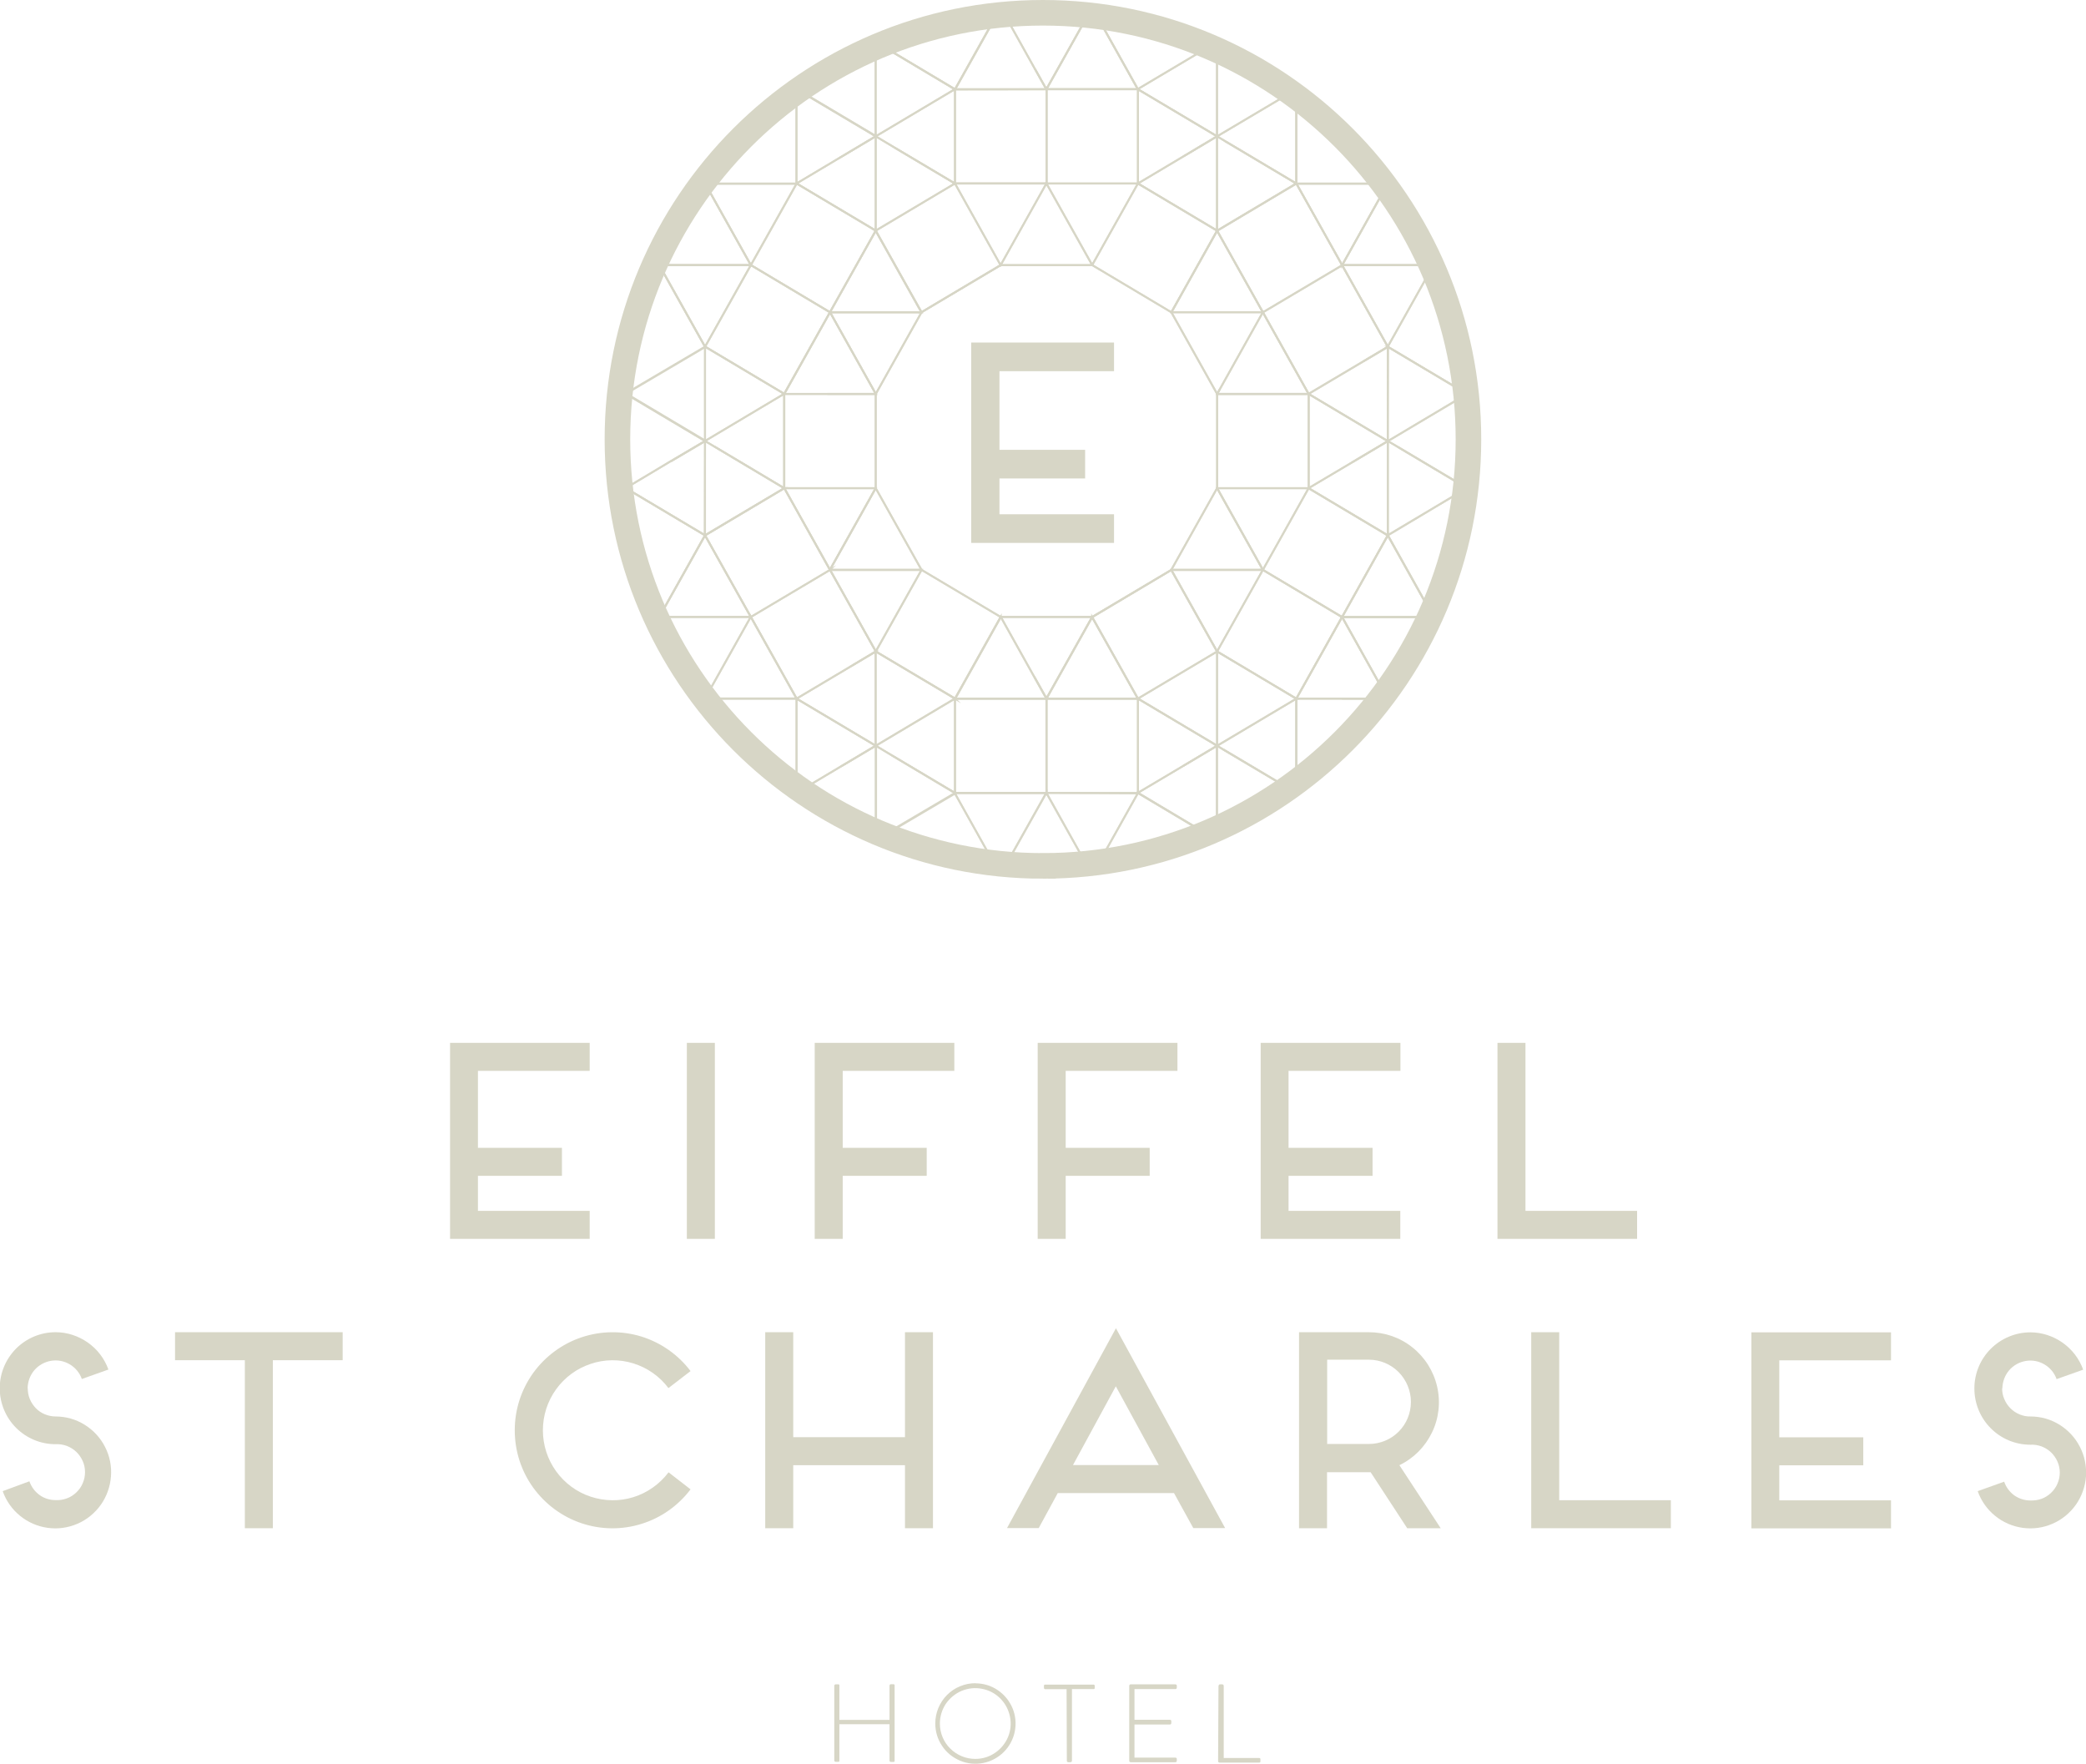 <?xml version="1.0" encoding="UTF-8"?>
<svg id="Layer_2" data-name="Layer 2" xmlns="http://www.w3.org/2000/svg" viewBox="0 0 163.15 137.95">
  <defs>
    <style>
      .cls-1 {
        fill: #d7d6c6;
      }

      .cls-2 {
        fill: #d7d6c6;
      }

      .cls-3 {
        stroke: #d7d6c6;
        stroke-width: 2px;
      }

      .cls-3, .cls-4 {
        fill: none;
        stroke-miterlimit: 10;
      }

      .cls-4 {
        stroke: #d7d6c6;
        stroke-width: .15px;
      }
    </style>
  </defs>
  <g id="Layer_1-2" data-name="Layer 1">
    <g>
      <path class="cls-4" d="m95.19,58.32l-6.19-3.68,6.19,3.68Z"/>
      <path class="cls-4" d="m64.92,44.57l3.58,6.38-3.58-6.38Z"/>
      <path class="cls-4" d="m114.5,38.04l-5.12-3.05,5.12,3.05Z"/>
      <path class="cls-4" d="m95.19,50.95l-3.58-6.38,3.58,6.38Z"/>
      <path class="cls-4" d="m95.19,38.18l3.58,6.39-3.58-6.39Z"/>
      <path class="cls-4" d="m98.77,44.57h-7.16,7.16Z"/>
      <path class="cls-4" d="m89,54.64h0s-3.58-6.38-3.58-6.38l3.58,6.38Z"/>
      <path class="cls-4" d="m72.07,44.57h0s-7.15,0-7.15,0h7.15Z"/>
      <path class="cls-4" d="m108.55,27.12l-1.92,1.14,1.92-1.14Zm0,0l5.91,3.52-5.92-3.52h0Z"/>
      <path class="cls-4" d="m78.27,48.25l-3.57,6.38-6.2-3.68-1.83,1.09,1.83-1.09,6.2,3.69,3.57-6.38h0Z"/>
      <path class="cls-4" d="m108.54,34.5l-2.76,1.64,2.76-1.64Z"/>
      <path class="cls-4" d="m68.49,18.04l3.58,6.38h-7.15,7.15l-3.58-6.38Z"/>
      <path class="cls-4" d="m52.5,36.07l2.65-1.57-2.65,1.57Z"/>
      <path class="cls-4" d="m80.95,5.39l.89,1.59h-7.16,7.16l3.46-6.17-3.46,6.17-.89-1.59Z"/>
      <path class="cls-4" d="m97.37,64.41l1.61-.96.05-.04-1.71,1.02.05-.02Z"/>
      <path class="cls-4" d="m58.72,48.25l-3.58-6.38,3.58,6.38Z"/>
      <path class="cls-4" d="m89,6.98l-3.44-6.13,3.44,6.13Z"/>
      <path class="cls-4" d="m63.19,62.54l4.4,2.62-4.41-2.63h.02Z"/>
      <path class="cls-4" d="m78.14.82l-3.45,6.16-6.01-3.57,6.01,3.58,3.45-6.16Z"/>
      <path class="cls-4" d="m108.54,27.12l-3.57-6.38,3.57,6.38Z"/>
      <path class="cls-4" d="m65.78,59.94l2.71-1.62-2.71,1.62Z"/>
      <path class="cls-4" d="m101.39,14.35l3.58,6.39,3.43-6.13-3.43,6.13-3.58-6.39Z"/>
      <path class="cls-4" d="m108.54,34.5l-6.19-3.69,6.19,3.69Z"/>
      <path class="cls-4" d="m72.07,24.42l6.19-3.68-6.19,3.68Z"/>
      <path class="cls-4" d="m68.49,10.66l-2.87,1.71,2.87-1.71Z"/>
      <path class="cls-4" d="m111.83,20.74h-6.86,6.86Z"/>
      <path class="cls-4" d="m64.71,30.81h3.79l-3.58-6.39,3.58,6.39h-3.79Z"/>
      <path class="cls-4" d="m95.98,11.14l5.41,3.22-6.19,3.69-3.58,6.38h0l3.57-6.38,6.2-3.69v-7.05h0v7.05l-5.41-3.22Z"/>
      <path class="cls-4" d="m95.19,18.04h0s-6.19-3.69-6.19-3.69l6.19,3.69Z"/>
      <path class="cls-4" d="m58.72,20.73l-3.51-6.26,3.51,6.26Z"/>
      <path class="cls-4" d="m95.19,10.66l-2.63,1.57,2.63-1.57Z"/>
      <path class="cls-4" d="m74.69,14.35l-4.71-2.8,4.71,2.8Z"/>
      <path class="cls-4" d="m62.3,54.64l-3.58-6.39,3.58,6.38h-7.05s7.05,0,7.05,0Z"/>
      <path class="cls-4" d="m89,62.02l6.01,3.57h0l-6.01-3.58h0Z"/>
      <path class="cls-4" d="m92.56,59.89l2.63-1.57-2.63,1.57Z"/>
      <path class="cls-4" d="m61.34,38.18v-7.37h0l3.58-6.39,3.58-6.38h0s-6.19-3.69-6.19-3.69l6.19,3.69-3.58,6.38-6.19-3.69,6.19,3.69-3.58,6.38-6.19-3.69,6.19,3.69v7.38l-5.45-3.25,5.45,3.25-6.19,3.68h0s-3.53,6.3-3.53,6.3h0s3.53-6.29,3.53-6.29l6.2-3.69Z"/>
      <path class="cls-4" d="m98.77,24.42l-3.58-6.38,3.58,6.38Z"/>
      <path class="cls-4" d="m62.3,54.64l6.19,3.68-6.19-3.68Z"/>
      <path class="cls-4" d="m81.85,54.64h7.15-7.15v7.37h-7.15s7.15,0,7.15,0h0v-7.38Z"/>
      <path class="cls-4" d="m101.39,54.64l3.58-6.38,3.58-6.39-6.2-3.69,6.19,3.69-3.57,6.39-6.2-3.69,6.19,3.69-3.57,6.38Zm0,0l-6.2-3.69,6.19,3.69v7.13h0v-7.13Z"/>
      <path class="cls-4" d="m69.71,59.05l4.98,2.96-4.98-2.96Z"/>
      <path class="cls-4" d="m101.21,61.9l-5.52-3.28,5.52,3.28Z"/>
      <path class="cls-4" d="m68.49,10.66l-6.04-3.59,6.04,3.59Z"/>
      <path class="cls-4" d="m55.14,27.12l-3.51-6.26,3.51,6.26Z"/>
      <path class="cls-4" d="m58.72,20.73h-7.03,7.03Z"/>
      <path class="cls-4" d="m55.14,41.86l-6.1-3.63,6.1,3.63Z"/>
      <path class="cls-4" d="m55.14,34.49l-6.1-3.63,6.1,3.63Z"/>
      <path class="cls-4" d="m95.19,10.66l-6.19-3.68,6.19,3.68Z"/>
      <path class="cls-4" d="m74.69,14.35h7.16v-7.37h7.15-7.15v7.37h-7.16Z"/>
      <path class="cls-4" d="m102.35,30.81h-7.15,7.15Zm0,0l-3.58-6.39,3.58,6.39Z"/>
      <path class="cls-4" d="m108.42,54.43l-3.45-6.17,3.45,6.17Z"/>
      <path class="cls-4" d="m80.97,53.07l.88,1.57h-7.15,7.15l3.58-6.38,6.19-3.69-6.19,3.68-3.58,6.39-.88-1.57Z"/>
      <path class="cls-4" d="m108.27,54.64h-3.31,3.31Z"/>
      <path class="cls-4" d="m95.2,30.81l.21-.38-.21.38Z"/>
      <path class="cls-4" d="m111.87,48.26h-6.9,6.9Z"/>
      <path class="cls-4" d="m68.49,38.18l-3.58,6.38-3.57-6.38,3.57,6.39,3.58-6.39Z"/>
      <path class="cls-4" d="m108.55,41.87l3.43,6.13h0l-3.43-6.13Z"/>
      <path class="cls-4" d="m52.19,19.63l2.26-4.05c-.84,1.3-1.6,2.65-2.26,4.05h0Z"/>
      <path class="cls-4" d="m78.38.79l2.57,4.61.89,1.59,3.46-6.17c-2.3-.25-4.62-.25-6.92,0v-.04Z"/>
      <path class="cls-4" d="m54.71,53.86l-2.75-4.92c.78,1.71,1.7,3.36,2.75,4.92h0Z"/>
      <path class="cls-4" d="m58.72,48.25h-7.07c.1.23.2.47.3.69l2.75,4.92c.15.23.31.46.48.69l3.53-6.3h0Z"/>
      <path class="cls-4" d="m55.14,27.12l-3.51-6.26c-1.35,3.15-2.21,6.48-2.58,9.88l6.09-3.59v-.03Z"/>
      <path class="cls-4" d="m85.42,20.73h-7.16s-6.19,3.69-6.19,3.69l-3.58,6.39v7.37l3.58,6.38h0s6.19,3.69,6.19,3.69h7.16l6.19-3.68,3.58-6.39v-7.37h0l-3.58-6.39h0,0,0l-6.19-3.69Z"/>
      <path class="cls-4" d="m72.07,24.42h-7.15l3.58,6.39,3.58-6.39Z"/>
      <path class="cls-4" d="m62.3,14.35h-6.99l-.09.13,3.51,6.26,3.58-6.38Z"/>
      <path class="cls-4" d="m81.84,14.35h-7.15l3.57,6.39,3.58-6.39Z"/>
      <path class="cls-4" d="m64.71,30.81h3.79l-3.58-6.39-3.58,6.39h3.37Z"/>
      <path class="cls-4" d="m68.49,18.04l-3.58,6.38h7.15l-3.58-6.38Z"/>
      <path class="cls-4" d="m58.72,20.73h-7.03l-.05.13,3.51,6.26,3.58-6.38Z"/>
      <path class="cls-4" d="m98.77,24.42h-7.15l3.58,6.39.21-.38,3.36-6.01Z"/>
      <path class="cls-4" d="m78.27,48.25h0s0,0,0,0l2.69,4.82.88,1.57,3.58-6.39h-7.16Z"/>
      <path class="cls-4" d="m68.49,38.18h-7.15l3.57,6.38,3.58-6.38Z"/>
      <path class="cls-4" d="m55.22,14.48c-.26.37-.53.74-.77,1.13l-2.25,4.02c-.17.37-.34.74-.5,1.11h7.03l-3.51-6.26Z"/>
      <path class="cls-4" d="m69.98,11.55l-1.49-.89v7.37h0s6.19-3.68,6.19-3.68l-4.71-2.8Z"/>
      <path class="cls-4" d="m68.49,10.66l1.49.89,4.71,2.8v-7.37l-6.19,3.68Z"/>
      <path class="cls-4" d="m68.49,10.66V3.48c-.68.31-1.34.64-2,.99l-2.29,1.36c-.6.4-1.19.8-1.76,1.2l6.04,3.59v.04Z"/>
      <path class="cls-4" d="m68.49,10.66l-2.87,1.71-3.32,1.98,6.19,3.68v-7.37Z"/>
      <path class="cls-4" d="m68.49,10.66l6.19-3.69-6.01-3.59-.19.08v7.2Z"/>
      <path class="cls-4" d="m62.3,14.35l3.32-1.98,2.87-1.71-6.04-3.59-.16.11v7.17Z"/>
      <path class="cls-4" d="m55.14,34.49v7.37l6.19-3.68-5.45-3.25-.74-.44Z"/>
      <path class="cls-4" d="m55.14,34.49l.74.44,5.45,3.25v-7.38l-6.19,3.69Z"/>
      <path class="cls-4" d="m55.14,34.49v-7.38l-6.09,3.59v.12l6.1,3.63v.03Z"/>
      <path class="cls-4" d="m55.14,34.49l-2.66,1.57-3.46,2.07v.1l6.1,3.63.02-7.37Z"/>
      <path class="cls-4" d="m55.14,34.49l6.19-3.69-6.19-3.69v7.38Z"/>
      <path class="cls-4" d="m55.14,34.49l-6.1-3.63c-.04.35-.07.71-.09,1.07v5.2c0,.33.05.66.08.99l3.46-2.07,2.65-1.56Z"/>
      <path class="cls-4" d="m81.84,14.35l-3.58,6.39h7.16s-3.58-6.39-3.58-6.39Z"/>
      <path class="cls-4" d="m64.92,44.57h7.15s-3.58-6.39-3.58-6.39l-3.58,6.39Z"/>
      <path class="cls-4" d="m68.49,30.81h-7.15v7.37h7.15v-7.37Z"/>
      <path class="cls-4" d="m48.84,34.54c0,.88.04,1.74.11,2.6v-5.21c-.05.86-.11,1.72-.11,2.6Z"/>
      <path class="cls-4" d="m74.69,14.35h7.16v-7.37h-7.16v7.37Z"/>
      <path class="cls-4" d="m62.3,7.2c-2.68,2.03-5.03,4.45-6.99,7.18h6.99v-7.18Z"/>
      <path class="cls-4" d="m58.72,20.73l6.19,3.69,3.58-6.38-6.19-3.69-3.58,6.38Z"/>
      <path class="cls-4" d="m58.72,20.73l-3.58,6.38,6.19,3.69,3.58-6.38-6.19-3.69Z"/>
      <path class="cls-4" d="m64.21,5.84l2.29-1.36c-.78.42-1.55.87-2.29,1.36Z"/>
      <path class="cls-4" d="m81.84,6.98l-.89-1.57-2.57-4.6-.23.03-3.45,6.16,7.15-.02Z"/>
      <path class="cls-4" d="m78.14.82c-3.27.37-6.46,1.24-9.46,2.58l6.01,3.59,3.45-6.17Z"/>
      <path class="cls-4" d="m72.07,24.42l6.19-3.68-3.57-6.39h0l-6.19,3.69,3.58,6.38Z"/>
      <path class="cls-4" d="m58.72,48.25l-3.58-6.38-3.53,6.3.04.08h7.08Z"/>
      <path class="cls-4" d="m55.14,41.86l-6.1-3.63c.36,3.42,1.23,6.77,2.57,9.93l3.53-6.3h0Z"/>
      <path class="cls-4" d="m64.92,44.57l-3.57-6.39-6.2,3.69,3.58,6.38,6.19-3.68Z"/>
      <path class="cls-4" d="m94.94,3.44c-2.98-1.34-6.14-2.22-9.38-2.6l3.43,6.13,5.94-3.53Z"/>
      <path class="cls-4" d="m85.42,20.73l3.58-6.38h-7.15l3.58,6.38Z"/>
      <path class="cls-4" d="m104.97,20.74l3.43-6.13-.18-.26h-6.83l3.58,6.38Z"/>
      <path class="cls-4" d="m95.19,18.04l6.19-3.69-5.41-3.22-.79-.47v7.37h0Z"/>
      <path class="cls-4" d="m95.19,10.66l.79.47,5.41,3.22v-7.05l-.24-.17-5.96,3.54Z"/>
      <path class="cls-4" d="m88.99,6.98l6.19,3.68V3.56l-.26-.12-5.94,3.53h0Z"/>
      <path class="cls-4" d="m92.56,12.23l-3.56,2.12,6.19,3.68v-7.37l-2.63,1.57Z"/>
      <path class="cls-4" d="m95.19,10.66l5.97-3.54c-1.86-1.39-3.86-2.59-5.97-3.56v7.1Z"/>
      <path class="cls-4" d="m89,6.98v7.37l3.56-2.12,2.63-1.57-6.19-3.68Zm0,0h0s0,0,0,0Zm0,0h0,0Z"/>
      <path class="cls-4" d="m111.83,20.74c-.93-2.15-2.08-4.21-3.43-6.13l-3.43,6.13h6.87Z"/>
      <path class="cls-4" d="m88.99,6.98l-3.43-6.14-.26-.04-3.46,6.17h7.15Z"/>
      <path class="cls-4" d="m108.22,14.38c-1.92-2.67-4.22-5.05-6.83-7.05v7.05h6.83Z"/>
      <path class="cls-4" d="m89,14.35v-7.37h-7.15v7.37h7.15Z"/>
      <path class="cls-4" d="m91.62,24.42h7.15l-3.58-6.38-3.57,6.38Zm0,0h0,0Z"/>
      <path class="cls-4" d="m89,14.35l-3.58,6.38,6.19,3.69,3.58-6.38-6.19-3.69Z"/>
      <path class="cls-4" d="m98.77,24.42l6.2-3.68-3.58-6.39-6.2,3.69,3.58,6.38Z"/>
      <path class="cls-4" d="m81.75,68.46c.64,0,1.27,0,1.9-.06h-3.79c.63.04,1.29.06,1.89.06Z"/>
      <path class="cls-4" d="m81.84,62.02h-7.17l3.49,6.25h.15l3.51-6.26h.02Z"/>
      <path class="cls-4" d="m69.71,59.05l-1.19-.72v7.26l.11.05,6.09-3.59-5-2.99Z"/>
      <path class="cls-4" d="m74.69,54.64l-6.19,3.69,1.21.72,4.98,2.96v-7.37Z"/>
      <path class="cls-4" d="m68.49,50.95l-1.83,1.09-4.37,2.6,6.19,3.68v-7.37Z"/>
      <path class="cls-4" d="m68.49,58.33l-2.71,1.61-3.39,2.02c.26.2.52.39.79.6l4.41,2.63c.3.14.6.28.9.42v-7.27h0Z"/>
      <path class="cls-4" d="m74.69,54.64l-6.2-3.69v7.37h0s0,0,0,0l6.19-3.69Z"/>
      <path class="cls-4" d="m68.49,58.32l-6.19-3.69v7.25l.09.07,3.39-2.02,2.71-1.61Z"/>
      <path class="cls-4" d="m81.84,62.02l-3.51,6.25c.51.05,1.02.1,1.54.13h3.79c.57-.03,1.13-.08,1.68-.14l-3.5-6.23Z"/>
      <path class="cls-4" d="m81.84,54.64h-7.15v7.37h7.15v-7.37Z"/>
      <path class="cls-4" d="m55.25,54.64c1.97,2.76,4.35,5.2,7.05,7.25v-7.25h-7.05Z"/>
      <path class="cls-4" d="m67.59,65.16l-4.4-2.62c1.4.99,2.87,1.86,4.4,2.62h0Z"/>
      <path class="cls-4" d="m66.67,52.04l1.83-1.09-3.58-6.38-6.19,3.68,3.58,6.39,4.37-2.6Z"/>
      <path class="cls-4" d="m80.97,53.07l-2.69-4.82h0s-3.57,6.39-3.57,6.39h7.15l-.88-1.57Z"/>
      <path class="cls-4" d="m72.07,44.57h-7.15l3.58,6.38,3.58-6.38Z"/>
      <path class="cls-4" d="m58.72,48.25l-3.53,6.3.06.08h7.05l-3.58-6.39Z"/>
      <path class="cls-4" d="m72.07,44.57l-3.58,6.38,6.2,3.68,3.57-6.38-6.19-3.68Zm0,0h0s0,0,0,0Z"/>
      <path class="cls-4" d="m74.69,62.01l-6.09,3.59c3.03,1.38,6.26,2.28,9.56,2.66l-3.49-6.24.02-.02Z"/>
      <path class="cls-4" d="m85.42,48.26l3.58,6.38,6.19-3.68-3.58-6.38-6.19,3.69Z"/>
      <path class="cls-4" d="m108.42,54.43c1.36-1.93,2.51-4,3.45-6.17h-6.9l3.45,6.17Z"/>
      <path class="cls-4" d="m98.77,44.57l3.58-6.39h-7.15l3.58,6.39Z"/>
      <path class="cls-4" d="m101.39,54.64h6.88l.15-.22-3.45-6.17-3.58,6.38Z"/>
      <path class="cls-4" d="m108.54,41.87l-3.58,6.39h6.9l.11-.25-3.43-6.13h0Z"/>
      <path class="cls-4" d="m95.19,50.95l3.58-6.38h-7.16l3.58,6.38Z"/>
      <path class="cls-4" d="m81.85,62.01l3.49,6.26h.17l3.48-6.22-7.14-.04Z"/>
      <path class="cls-4" d="m98.77,44.57l-3.58-6.39-3.58,6.39h7.16Z"/>
      <path class="cls-4" d="m108.55,34.5v7.37l5.92-3.54c0-.1,0-.2.04-.3l-5.13-3.05-.82-.48Z"/>
      <path class="cls-4" d="m108.55,34.5l.83.49,5.13,3.05c.12-1.15.17-2.32.17-3.51s-.06-2.4-.18-3.59l-5.95,3.56Z"/>
      <path class="cls-4" d="m102.35,30.81l6.19,3.69h0v-7.38l-1.92,1.14-4.28,2.54Z"/>
      <path class="cls-4" d="m105.78,36.14l-3.44,2.04,6.2,3.69v-7.37h0l-2.76,1.64Z"/>
      <path class="cls-4" d="m108.54,34.5l5.97-3.54c0-.1,0-.21-.04-.31l-5.91-3.52-.02,7.38Z"/>
      <path class="cls-4" d="m102.35,38.18l3.44-2.04,2.76-1.64-6.19-3.69v7.37Z"/>
      <path class="cls-4" d="m95.19,58.33v7.18c.72-.34,1.43-.68,2.12-1.07l1.71-1.02c.75-.47,1.47-.98,2.18-1.51l-5.52-3.28-.49-.31Z"/>
      <path class="cls-4" d="m95.19,58.33l.5.29,5.52,3.28.19-.13v-7.13l-6.2,3.69Z"/>
      <path class="cls-4" d="m95.19,50.95l-6.19,3.68h0s6.19,3.69,6.19,3.69v-7.37Z"/>
      <path class="cls-4" d="m95.19,58.33l-2.63,1.56-3.58,2.12,6.01,3.59.18-.08v-7.18h.02Z"/>
      <path class="cls-4" d="m95.19,58.32h0s6.19-3.68,6.19-3.68l-6.19-3.69v7.37Z"/>
      <path class="cls-4" d="m89,54.64v7.37l3.56-2.12,2.63-1.57-6.19-3.68Z"/>
      <path class="cls-4" d="m81.84,54.64h7.15l-3.58-6.38-3.58,6.38Z"/>
      <path class="cls-4" d="m101.39,54.64v7.13c2.63-2.02,4.95-4.42,6.88-7.13h-6.88Z"/>
      <path class="cls-4" d="m89,54.64h-7.15v7.37h0s7.15,0,7.15,0h0v-7.38Z"/>
      <path class="cls-4" d="m102.35,38.18v-7.37h-7.15v7.37h7.15Z"/>
      <path class="cls-4" d="m98.77,44.57l6.2,3.69,3.57-6.39-6.19-3.69-3.58,6.39Z"/>
      <path class="cls-4" d="m98.77,44.57l-3.58,6.38,6.2,3.69,3.57-6.38-6.19-3.69Z"/>
      <path class="cls-4" d="m98.77,24.42l3.58,6.39,4.28-2.54,1.92-1.14h0l-3.57-6.38-6.2,3.68Z"/>
      <path class="cls-4" d="m108.54,27.12l3.42-6.1-.13-.29h-6.87l3.58,6.38Z"/>
      <path class="cls-4" d="m102.35,30.81l-3.58-6.39-3.36,6.01-.21.38h0,7.15Z"/>
      <path class="cls-4" d="m108.54,27.12l5.91,3.52c-.36-3.31-1.21-6.55-2.5-9.62l-3.42,6.1h0Z"/>
      <path class="cls-4" d="m108.55,41.87l3.43,6.13c1.29-3.09,2.13-6.34,2.48-9.67l-5.93,3.53h0Z"/>
      <path class="cls-4" d="m85.52,68.23c3.28-.38,6.49-1.27,9.5-2.64l-6.01-3.59-3.49,6.23Z"/>
      <path class="cls-4" d="m98.97,63.48l-1.61.96c.55-.32,1.08-.64,1.61-.96Z"/>
      <path class="cls-2" d="m78.17,29.02v6.16h6.7v2.24h-6.7v2.8h8.96v2.24h-11.17v-15.67h11.17v2.24h-8.96Z"/>
      <path class="cls-3" d="m81.57,67.72c18.38,0,33.28-14.94,33.28-33.36S99.95,1,81.57,1s-33.28,14.94-33.28,33.36,14.9,33.36,33.28,33.36Z"/>
      <path class="cls-1" d="m65.25,131.84s.01-.06.03-.08c.02-.02.05-.03.08-.03h.19s.03,0,.04,0c.01,0,.03.01.04.02.01.01.02.02.02.04,0,.01,0,.03,0,.04v2.68h3.92v-2.68s.01-.06.03-.08c.02-.02.05-.03.08-.03h.18s.03,0,.04,0c.01,0,.03.01.04.02.01.01.02.02.03.04,0,.01,0,.03,0,.04v5.88s0,.03,0,.04c0,.01-.01.03-.03.04-.01,0-.02.02-.04.02-.01,0-.03,0-.04,0h-.18s-.06-.01-.08-.03c-.02-.02-.03-.05-.03-.08v-2.84h-3.92v2.84s0,.03,0,.04c0,.01-.01.03-.02.04-.01,0-.02.02-.04.02-.01,0-.03,0-.04,0h-.19s-.06-.01-.08-.03c-.02-.02-.03-.05-.03-.08v-5.88Z"/>
      <path class="cls-1" d="m76.29,131.65c.62,0,1.23.18,1.74.53.52.35.92.84,1.16,1.41.24.57.3,1.21.18,1.82-.12.61-.42,1.17-.86,1.61-.44.44-1,.74-1.61.86-.61.12-1.24.06-1.81-.18-.57-.24-1.07-.64-1.41-1.16-.35-.52-.53-1.12-.53-1.75,0-.41.08-.82.24-1.21.16-.38.39-.73.68-1.02.29-.29.64-.53,1.02-.68.38-.16.79-.24,1.21-.24h0Zm0,5.91c.55,0,1.08-.16,1.53-.47.45-.3.81-.74,1.02-1.24.21-.51.26-1.06.15-1.6-.11-.54-.37-1.03-.76-1.42s-.88-.65-1.42-.75c-.54-.11-1.09-.05-1.6.16-.5.21-.93.57-1.24,1.02-.3.46-.46.99-.46,1.54,0,.36.07.72.21,1.06.14.33.34.64.6.89.26.26.56.46.9.6.33.14.69.21,1.05.21h0Z"/>
      <path class="cls-1" d="m83.41,132.11h-1.65c-.09,0-.11-.05-.11-.13v-.13s0-.03,0-.04c0-.01.01-.03.03-.04.01-.01.02-.02.04-.02.01,0,.03,0,.04,0h3.75s.03,0,.04,0c.01,0,.03.01.04.02.01.01.02.02.03.04,0,.01,0,.03,0,.04v.15s0,.03,0,.04c0,.01-.01.03-.03.04-.01.01-.02.02-.04.02-.01,0-.03,0-.04,0h-1.67v5.61c0,.06-.05.11-.14.11h-.15s-.06-.01-.08-.03c-.02-.02-.03-.05-.03-.08l-.02-5.62Z"/>
      <path class="cls-1" d="m88.32,131.84s.01-.06.03-.08c.02-.02.05-.03.08-.03h3.5s.06.01.08.03.03.05.03.08v.15s-.01.06-.03.08c-.02.02-.05.03-.08.03h-3.2v2.4h2.77s.06.01.08.03c.02.02.03.05.03.08v.15s-.01.06-.03.08c-.02.02-.05.03-.08.03h-2.77v2.59h3.2s.06.01.08.03c.02.02.03.05.03.08v.14s-.01.06-.03.08c-.02.02-.05.03-.08.03h-3.5s-.06-.01-.08-.03c-.02-.02-.03-.05-.03-.08v-5.88Z"/>
      <path class="cls-1" d="m95.31,131.84s.01-.06.03-.08c.02-.02.05-.03.08-.03h.19s.05.02.07.04c.02.02.03.05.03.08v5.64h2.76c.1,0,.11.05.11.11v.16s0,.03-.01.04c0,.01-.01.02-.03.03,0,0-.02.01-.04.02-.01,0-.03,0-.04,0h-3.08s-.06-.01-.08-.03c-.02-.02-.03-.05-.03-.08l.03-5.89Z"/>
      <path class="cls-2" d="m37.38,83.75v6.02h6.57v2.19h-6.57v2.74h8.74v2.19h-10.92v-15.33h10.92v2.19h-8.74Z"/>
      <path class="cls-2" d="m53.72,96.89v-15.33h2.19v15.33h-2.19Z"/>
      <path class="cls-2" d="m65.91,83.75v6.02h6.57v2.19h-6.57v4.93h-2.19v-15.33h10.92v2.19h-8.74Z"/>
      <path class="cls-2" d="m83.35,83.75v6.02h6.57v2.19h-6.57v4.93h-2.19v-15.33h10.93v2.19h-8.74Z"/>
      <path class="cls-2" d="m100.78,83.75v6.02h6.57v2.19h-6.57v2.74h8.74v2.19h-10.92v-15.33h10.93v2.19h-8.74Z"/>
      <path class="cls-2" d="m119.3,94.7h8.74v2.19h-10.92v-15.33h2.19v13.14Z"/>
      <path class="cls-2" d="m2.17,108.57c0,.29.05.58.16.84.11.27.27.51.47.72.2.21.44.37.71.48.27.11.55.17.84.17.8,0,1.58.22,2.26.64.68.42,1.24,1.02,1.6,1.73.37.71.53,1.51.47,2.31-.06.8-.33,1.57-.79,2.22-.46.65-1.09,1.17-1.83,1.49s-1.54.43-2.33.32c-.79-.11-1.54-.43-2.16-.94-.62-.5-1.09-1.17-1.36-1.93l2.09-.77c.15.43.42.8.79,1.07s.81.4,1.26.4c.3.02.59-.03.87-.13.28-.1.53-.26.75-.47.22-.21.39-.45.5-.72.12-.27.18-.57.18-.87s-.06-.59-.18-.86c-.12-.27-.29-.52-.5-.72-.22-.21-.47-.36-.75-.47-.28-.1-.57-.15-.87-.13-1.16,0-2.27-.46-3.09-1.28-.82-.82-1.28-1.93-1.28-3.1s.46-2.27,1.28-3.1c.82-.82,1.93-1.28,3.09-1.28.9,0,1.78.29,2.52.81.74.52,1.3,1.25,1.61,2.11l-2.08.74c-.17-.49-.51-.89-.95-1.15-.44-.26-.96-.36-1.47-.27-.51.09-.97.35-1.3.74-.33.39-.51.89-.52,1.4h-.02Z"/>
      <path class="cls-2" d="m26.8,104.19v2.19h-5.46v13.14h-2.19v-13.14h-5.46v-2.19h13.1Z"/>
      <path class="cls-2" d="m52.28,115.14l1.73,1.34c-.97,1.28-2.31,2.23-3.84,2.7-1.53.48-3.17.46-4.69-.05-1.52-.51-2.84-1.49-3.78-2.79-.94-1.3-1.44-2.87-1.44-4.48s.5-3.17,1.44-4.48c.94-1.3,2.26-2.28,3.78-2.79,1.52-.51,3.16-.53,4.69-.06,1.53.48,2.87,1.42,3.84,2.7l-1.73,1.33c-.69-.92-1.65-1.59-2.74-1.93-1.09-.34-2.27-.33-3.35.04-1.09.36-2.03,1.06-2.7,1.99-.67.93-1.03,2.05-1.03,3.2s.36,2.27,1.03,3.2c.67.93,1.61,1.63,2.7,1.99s2.26.38,3.35.04c1.09-.34,2.05-1.02,2.74-1.93v-.02Z"/>
      <path class="cls-2" d="m72.97,104.19v15.33h-2.19v-4.93h-8.74v4.93h-2.19v-15.33h2.19v8.21h8.74v-8.21h2.19Z"/>
      <path class="cls-2" d="m91.82,116.77h-9.09l-1.49,2.74h-2.48l8.52-15.63,8.54,15.63h-2.49l-1.51-2.74Zm-1.19-2.19l-3.36-6.16-3.35,6.16h6.71Z"/>
      <path class="cls-2" d="m112.68,119.52h-2.62l-2.86-4.38h-3.41v4.38h-2.19v-15.33h5.46c1.24,0,2.44.41,3.41,1.19.97.77,1.65,1.85,1.93,3.06.28,1.21.14,2.48-.4,3.59-.54,1.12-1.43,2.02-2.55,2.56l3.23,4.93Zm-8.89-6.59h3.28c.87,0,1.71-.35,2.32-.96.62-.62.96-1.46.96-2.33s-.35-1.71-.96-2.33c-.62-.62-1.45-.97-2.32-.97h-3.27v6.59Z"/>
      <path class="cls-2" d="m121.94,117.33h8.74v2.19h-10.92v-15.33h2.19v13.14Z"/>
      <path class="cls-2" d="m139.16,106.39v6.02h6.57v2.19h-6.57v2.74h8.74v2.19h-10.92v-15.33h10.92v2.19h-8.74Z"/>
      <path class="cls-2" d="m156.59,108.57c0,.29.05.58.17.85.11.27.27.51.48.72.21.21.45.37.72.48.27.11.56.17.85.16.8,0,1.58.22,2.26.64.68.42,1.24,1.02,1.6,1.73.37.71.53,1.51.48,2.31-.06.8-.33,1.57-.79,2.22-.46.65-1.09,1.17-1.83,1.49-.73.32-1.54.43-2.33.32-.79-.11-1.54-.43-2.16-.94-.62-.5-1.09-1.17-1.36-1.93l2.07-.74c.15.43.42.8.79,1.07.37.26.81.4,1.26.4.3.01.59-.03.87-.13.28-.1.53-.26.75-.47.21-.2.39-.45.5-.72.12-.27.18-.57.18-.86s-.06-.59-.18-.86c-.12-.27-.29-.52-.5-.72-.22-.21-.47-.36-.75-.47-.28-.1-.58-.15-.87-.13-1.16,0-2.28-.46-3.1-1.29-.82-.82-1.28-1.94-1.28-3.11s.46-2.28,1.28-3.1c.82-.82,1.94-1.29,3.1-1.29.9,0,1.78.29,2.52.81.74.52,1.3,1.25,1.61,2.11l-2.08.74c-.17-.49-.51-.89-.95-1.15-.44-.26-.96-.36-1.47-.27-.51.09-.97.35-1.3.74-.33.39-.51.89-.52,1.4h-.02Z"/>
    </g>
  </g>
</svg>